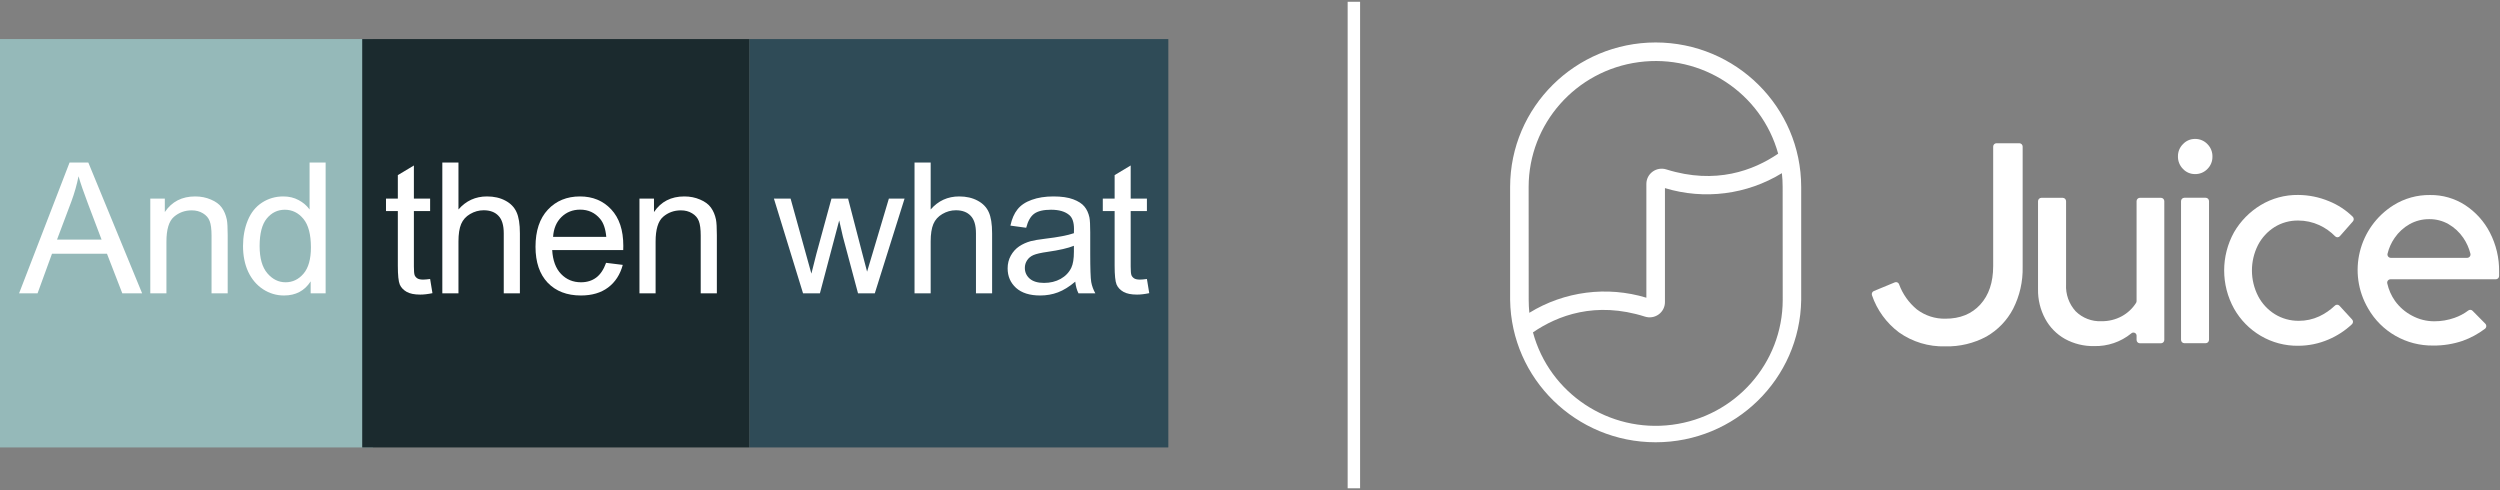 <svg width="704" height="138" viewBox="0 0 704 138" fill="none" xmlns="http://www.w3.org/2000/svg">
<rect x="0" y="0" width="704" height="138" fill="#808080" stroke="none"/>
<rect y="11" width="105" height="115" fill="#95B9B9"/>
<rect x="211" y="11" width="118" height="115" fill="#2F4B57"/>
<rect x="102" y="11" width="109" height="115" fill="#1B2A2E"/>
<path d="M5.372 82.606L19.591 45.767H24.869L40.023 82.606H34.441L30.122 71.449H14.641L10.575 82.606H5.372ZM16.055 67.479H28.607L24.743 57.276C23.564 54.177 22.689 51.631 22.116 49.637C21.645 51.999 20.98 54.345 20.121 56.673L16.055 67.479Z" fill="white"/>
<path d="M42.322 82.606V55.919H46.413V59.714C48.383 56.782 51.229 55.316 54.95 55.316C56.566 55.316 58.047 55.609 59.395 56.196C60.758 56.766 61.777 57.519 62.45 58.458C63.124 59.396 63.595 60.51 63.865 61.8C64.033 62.637 64.117 64.103 64.117 66.197V82.606H59.571V66.373C59.571 64.53 59.395 63.157 59.041 62.252C58.687 61.331 58.056 60.602 57.147 60.066C56.254 59.513 55.202 59.236 53.99 59.236C52.054 59.236 50.378 59.848 48.964 61.071C47.566 62.294 46.868 64.614 46.868 68.031V82.606H42.322Z" fill="white"/>
<path d="M87.48 82.606V79.239C85.779 81.886 83.279 83.209 79.979 83.209C77.84 83.209 75.87 82.623 74.069 81.45C72.284 80.278 70.895 78.644 69.902 76.55C68.925 74.439 68.437 72.019 68.437 69.288C68.437 66.624 68.883 64.212 69.775 62.051C70.668 59.873 72.006 58.206 73.791 57.05C75.576 55.894 77.571 55.316 79.777 55.316C81.393 55.316 82.832 55.66 84.095 56.347C85.358 57.017 86.385 57.896 87.177 58.985V45.767H91.697V82.606H87.48ZM73.109 69.288C73.109 72.706 73.833 75.26 75.281 76.952C76.729 78.644 78.438 79.49 80.408 79.49C82.395 79.49 84.079 78.686 85.459 77.078C86.857 75.453 87.555 72.982 87.555 69.665C87.555 66.013 86.848 63.332 85.434 61.624C84.019 59.915 82.277 59.061 80.206 59.061C78.186 59.061 76.493 59.881 75.13 61.523C73.783 63.165 73.109 65.753 73.109 69.288Z" fill="white"/>
<path d="M121.122 78.561L121.778 82.556C120.499 82.824 119.354 82.958 118.344 82.958C116.694 82.958 115.414 82.698 114.505 82.179C113.596 81.66 112.956 80.981 112.585 80.144C112.215 79.289 112.03 77.505 112.03 74.791V59.438H108.696V55.919H112.03V49.311L116.551 46.597V55.919H121.122V59.438H116.551V75.043C116.551 76.332 116.626 77.162 116.778 77.53C116.946 77.899 117.207 78.192 117.561 78.41C117.931 78.627 118.453 78.736 119.127 78.736C119.632 78.736 120.297 78.678 121.122 78.561Z" fill="white"/>
<path d="M124.558 82.606V45.767H129.104V58.985C131.225 56.539 133.902 55.316 137.135 55.316C139.121 55.316 140.847 55.71 142.312 56.497C143.777 57.268 144.821 58.34 145.444 59.714C146.084 61.088 146.403 63.081 146.403 65.695V82.606H141.857V65.695C141.857 63.433 141.361 61.791 140.367 60.769C139.391 59.731 138.002 59.211 136.2 59.211C134.853 59.211 133.582 59.563 132.387 60.267C131.208 60.954 130.366 61.892 129.861 63.081C129.356 64.271 129.104 65.912 129.104 68.006V82.606H124.558Z" fill="white"/>
<path d="M170.675 74.012L175.372 74.59C174.632 77.321 173.259 79.44 171.256 80.948C169.252 82.455 166.693 83.209 163.578 83.209C159.655 83.209 156.54 82.011 154.234 79.616C151.944 77.204 150.799 73.828 150.799 69.489C150.799 64.999 151.961 61.515 154.284 59.035C156.608 56.556 159.622 55.316 163.326 55.316C166.912 55.316 169.842 56.531 172.115 58.96C174.388 61.389 175.524 64.807 175.524 69.213C175.524 69.481 175.516 69.883 175.499 70.419H155.496C155.665 73.35 156.498 75.595 157.997 77.153C159.495 78.711 161.364 79.49 163.603 79.49C165.27 79.49 166.693 79.055 167.872 78.183C169.05 77.312 169.985 75.922 170.675 74.012ZM155.749 66.7H170.725C170.523 64.455 169.951 62.771 169.008 61.649C167.56 59.907 165.683 59.035 163.376 59.035C161.288 59.035 159.529 59.731 158.098 61.121C156.683 62.512 155.901 64.371 155.749 66.7Z" fill="white"/>
<path d="M180.071 82.606V55.919H184.162V59.714C186.132 56.782 188.978 55.316 192.699 55.316C194.315 55.316 195.797 55.609 197.144 56.196C198.507 56.766 199.526 57.519 200.2 58.458C200.873 59.396 201.344 60.51 201.614 61.8C201.782 62.637 201.866 64.103 201.866 66.197V82.606H197.32V66.373C197.32 64.53 197.144 63.157 196.79 62.252C196.437 61.331 195.805 60.602 194.896 60.066C194.004 59.513 192.951 59.236 191.739 59.236C189.803 59.236 188.127 59.848 186.713 61.071C185.316 62.294 184.617 64.614 184.617 68.031V82.606H180.071Z" fill="white"/>
<path d="M226.139 82.606L217.931 55.919H222.628L226.897 71.323L228.488 77.053C228.555 76.768 229.018 74.934 229.877 71.55L234.145 55.919H238.817L242.833 71.399L244.171 76.5L245.712 71.349L250.308 55.919H254.728L246.343 82.606H241.621L237.352 66.624L236.317 62.076L230.887 82.606H226.139Z" fill="white"/>
<path d="M257.532 82.606V45.767H262.078V58.985C264.2 56.539 266.877 55.316 270.11 55.316C272.096 55.316 273.822 55.71 275.287 56.497C276.752 57.268 277.796 58.34 278.419 59.714C279.058 61.088 279.378 63.081 279.378 65.695V82.606H274.832V65.695C274.832 63.433 274.336 61.791 273.342 60.769C272.366 59.731 270.977 59.211 269.175 59.211C267.828 59.211 266.557 59.563 265.362 60.267C264.183 60.954 263.341 61.892 262.836 63.081C262.331 64.271 262.078 65.912 262.078 68.006V82.606H257.532Z" fill="white"/>
<path d="M302.791 79.314C301.107 80.738 299.483 81.743 297.917 82.33C296.368 82.916 294.701 83.209 292.916 83.209C289.97 83.209 287.705 82.497 286.123 81.073C284.54 79.633 283.749 77.798 283.749 75.57C283.749 74.263 284.043 73.074 284.633 72.002C285.239 70.913 286.022 70.042 286.981 69.388C287.958 68.735 289.052 68.241 290.264 67.906C291.157 67.671 292.504 67.445 294.305 67.227C297.976 66.792 300.678 66.272 302.412 65.669C302.429 65.05 302.438 64.656 302.438 64.488C302.438 62.646 302.008 61.347 301.15 60.593C299.988 59.572 298.262 59.061 295.972 59.061C293.834 59.061 292.251 59.438 291.224 60.191C290.214 60.928 289.465 62.243 288.976 64.137L284.532 63.533C284.936 61.64 285.601 60.116 286.527 58.96C287.453 57.787 288.791 56.891 290.542 56.271C292.293 55.635 294.322 55.316 296.629 55.316C298.919 55.316 300.779 55.584 302.21 56.12C303.641 56.657 304.694 57.335 305.367 58.156C306.041 58.96 306.512 59.982 306.782 61.222C306.933 61.992 307.009 63.383 307.009 65.393V71.424C307.009 75.629 307.101 78.292 307.287 79.415C307.489 80.52 307.876 81.584 308.448 82.606H303.7C303.229 81.668 302.926 80.571 302.791 79.314ZM302.412 69.213C300.762 69.883 298.287 70.452 294.987 70.921C293.118 71.189 291.797 71.491 291.022 71.826C290.248 72.161 289.65 72.655 289.229 73.309C288.808 73.945 288.598 74.657 288.598 75.445C288.598 76.651 289.052 77.656 289.961 78.46C290.887 79.264 292.234 79.666 294.002 79.666C295.753 79.666 297.311 79.289 298.675 78.535C300.038 77.765 301.04 76.718 301.68 75.394C302.168 74.372 302.412 72.865 302.412 70.871V69.213Z" fill="white"/>
<path d="M322.971 78.561L323.628 82.556C322.348 82.824 321.203 82.958 320.193 82.958C318.543 82.958 317.264 82.698 316.354 82.179C315.445 81.66 314.805 80.981 314.435 80.144C314.065 79.289 313.879 77.505 313.879 74.791V59.438H310.546V55.919H313.879V49.311L318.4 46.597V55.919H322.971V59.438H318.4V75.043C318.4 76.332 318.476 77.162 318.627 77.53C318.796 77.899 319.057 78.192 319.41 78.41C319.781 78.627 320.303 78.736 320.976 78.736C321.481 78.736 322.146 78.678 322.971 78.561Z" fill="white"/>
<path d="M547.775 97.537C543.115 97.667 538.539 96.284 534.744 93.597C531.216 90.948 528.571 87.31 527.151 83.152C526.978 82.677 527.21 82.15 527.679 81.954L533.573 79.514C533.801 79.416 534.06 79.417 534.287 79.517C534.514 79.616 534.69 79.805 534.771 80.037C535.783 82.804 537.518 85.254 539.797 87.136C542.104 88.888 544.943 89.808 547.846 89.745C551.954 89.745 555.219 88.42 557.64 85.77C560.06 83.12 561.274 79.517 561.279 74.962V41.285C561.274 40.782 561.668 40.364 562.174 40.336H568.685C569.191 40.364 569.585 40.782 569.579 41.285V75.174C569.675 79.262 568.754 83.31 566.896 86.959C565.2 90.216 562.599 92.922 559.401 94.759C555.839 96.683 551.829 97.641 547.775 97.537Z" fill="white"/>
<path d="M589.702 97.457C586.834 97.514 584.002 96.819 581.492 95.442C579.133 94.113 577.204 92.147 575.929 89.772C574.551 87.214 573.855 84.348 573.908 81.448V56.664C573.905 56.412 574.004 56.169 574.181 55.99C574.359 55.81 574.602 55.708 574.856 55.705H580.866C581.119 55.708 581.36 55.81 581.536 55.99C581.713 56.17 581.809 56.413 581.805 56.664V80.073C581.652 82.849 582.617 85.572 584.488 87.642C586.414 89.561 589.068 90.583 591.794 90.455C593.793 90.481 595.764 89.995 597.518 89.044C599.144 88.153 600.516 86.868 601.507 85.308C601.607 85.148 601.66 84.964 601.659 84.776V56.664C601.648 56.157 602.044 55.734 602.553 55.705H608.572C609.082 55.734 609.477 56.157 609.467 56.664V95.709C609.477 96.215 609.082 96.638 608.572 96.667H602.553C602.044 96.638 601.648 96.215 601.659 95.709V94.653C601.711 94.272 601.511 93.902 601.163 93.734C600.815 93.567 600.398 93.64 600.13 93.916C597.193 96.297 593.493 97.553 589.702 97.457Z" fill="white"/>
<path fill-rule="evenodd" clip-rule="evenodd" d="M614.734 47.577C615.608 48.512 616.839 49.037 618.124 49.023C619.435 49.05 620.698 48.529 621.603 47.586C622.531 46.672 623.044 45.422 623.025 44.125C623.06 42.799 622.546 41.516 621.603 40.575C620.701 39.627 619.438 39.099 618.124 39.12C616.838 39.109 615.607 39.638 614.734 40.575C613.806 41.486 613.293 42.733 613.312 44.027C613.279 45.353 613.793 46.635 614.734 47.577ZM614.18 56.646V95.691C614.175 96.208 614.588 96.635 615.11 96.649H621.111C621.365 96.647 621.607 96.544 621.785 96.365C621.963 96.185 622.061 95.943 622.059 95.691V56.646C622.064 56.393 621.966 56.15 621.788 55.969C621.609 55.789 621.365 55.688 621.111 55.688H615.128C614.873 55.688 614.629 55.789 614.451 55.969C614.273 56.15 614.175 56.393 614.18 56.646Z" fill="white"/>
<path d="M647.181 97.368C643.46 97.416 639.799 96.442 636.601 94.555C633.469 92.707 630.884 90.071 629.106 86.915C625.398 80.213 625.398 72.097 629.106 65.395C630.923 62.265 633.503 59.638 636.61 57.755C639.782 55.842 643.433 54.852 647.145 54.898C650.144 54.91 653.111 55.514 655.874 56.672C658.37 57.683 660.64 59.173 662.555 61.056C662.9 61.427 662.9 61.999 662.555 62.37L658.924 66.487C658.762 66.688 658.52 66.809 658.261 66.819C658.001 66.83 657.751 66.728 657.573 66.54C656.291 65.225 654.775 64.157 653.101 63.39C651.243 62.539 649.219 62.099 647.172 62.103C644.815 62.069 642.499 62.71 640.5 63.949C638.52 65.2 636.912 66.952 635.841 69.025C633.565 73.548 633.581 78.874 635.885 83.383C636.972 85.474 638.606 87.237 640.616 88.485C642.633 89.722 644.962 90.365 647.333 90.34C649.326 90.353 651.296 89.926 653.101 89.089C654.707 88.329 656.181 87.319 657.466 86.098C657.635 85.91 657.878 85.803 658.132 85.803C658.386 85.803 658.629 85.91 658.798 86.098L662.331 89.941C662.698 90.313 662.698 90.908 662.331 91.28C660.396 93.104 658.149 94.571 655.695 95.611C653.007 96.767 650.11 97.365 647.181 97.368V97.368Z" fill="white"/>
<path fill-rule="evenodd" clip-rule="evenodd" d="M666.874 86.888C670.605 93.422 677.631 97.416 685.199 97.306C688.015 97.332 690.815 96.885 693.481 95.984C695.727 95.175 697.838 94.035 699.741 92.603C699.968 92.436 700.111 92.18 700.134 91.901C700.156 91.622 700.055 91.347 699.858 91.147L696.28 87.527C695.966 87.193 695.447 87.151 695.082 87.429C693.903 88.32 692.59 89.02 691.191 89.506C689.366 90.154 687.442 90.481 685.503 90.473C683.317 90.479 681.164 89.939 679.243 88.902C677.327 87.905 675.676 86.473 674.422 84.723C673.387 83.245 672.651 81.581 672.258 79.824C672.188 79.546 672.248 79.251 672.421 79.022C672.595 78.793 672.864 78.654 673.153 78.644H702.854C703.362 78.62 703.758 78.199 703.748 77.695V76.47C703.8 72.656 702.909 68.887 701.154 65.493C699.548 62.368 697.154 59.708 694.205 57.773C691.263 55.861 687.812 54.866 684.296 54.916C680.668 54.868 677.103 55.86 674.029 57.773C664.139 63.988 660.977 76.853 666.874 86.888ZM694.769 72.61H673.251C672.955 72.606 672.677 72.467 672.499 72.233C672.32 71.999 672.261 71.695 672.339 71.412C672.723 69.823 673.403 68.318 674.342 66.975C675.427 65.388 676.865 64.071 678.545 63.124C680.232 62.182 682.137 61.695 684.072 61.713C685.983 61.689 687.864 62.176 689.519 63.124C691.176 64.086 692.594 65.405 693.669 66.984C694.592 68.335 695.267 69.837 695.663 71.421C695.737 71.7 695.678 71.997 695.504 72.229C695.33 72.46 695.06 72.6 694.769 72.61Z" fill="white"/>
<path fill-rule="evenodd" clip-rule="evenodd" d="M466.238 11.957C443.611 11.982 425.275 30.175 425.25 52.626V84.474C425.581 106.698 443.833 124.542 466.233 124.542C488.634 124.542 506.886 106.698 507.217 84.474V52.626C507.197 30.177 488.863 11.982 466.238 11.957ZM430.464 52.626C430.491 34.867 443.742 19.86 461.482 17.499C479.221 15.137 495.99 26.148 500.733 43.273C493.855 47.967 483.159 52.076 469.243 47.71C467.932 47.293 466.499 47.523 465.387 48.328C464.275 49.133 463.618 50.417 463.618 51.783V83.835C452.528 80.475 440.516 82.025 430.661 88.086C430.545 86.897 430.482 85.69 430.482 84.474L430.464 52.626ZM470.875 119.616C488.667 117.308 501.984 102.278 502.012 84.474L501.994 52.626C501.994 51.336 501.923 50.048 501.779 48.766C491.924 54.804 479.925 56.337 468.849 52.972V85.078C468.852 86.445 468.196 87.731 467.083 88.539C465.971 89.346 464.537 89.577 463.224 89.16C449.272 84.723 438.558 88.885 431.681 93.597C436.32 110.795 453.082 121.923 470.875 119.616Z" fill="white"/>
<path d="M381.25 137.5L381.25 0.5" stroke="white" stroke-width="3.5"/>
</svg>
